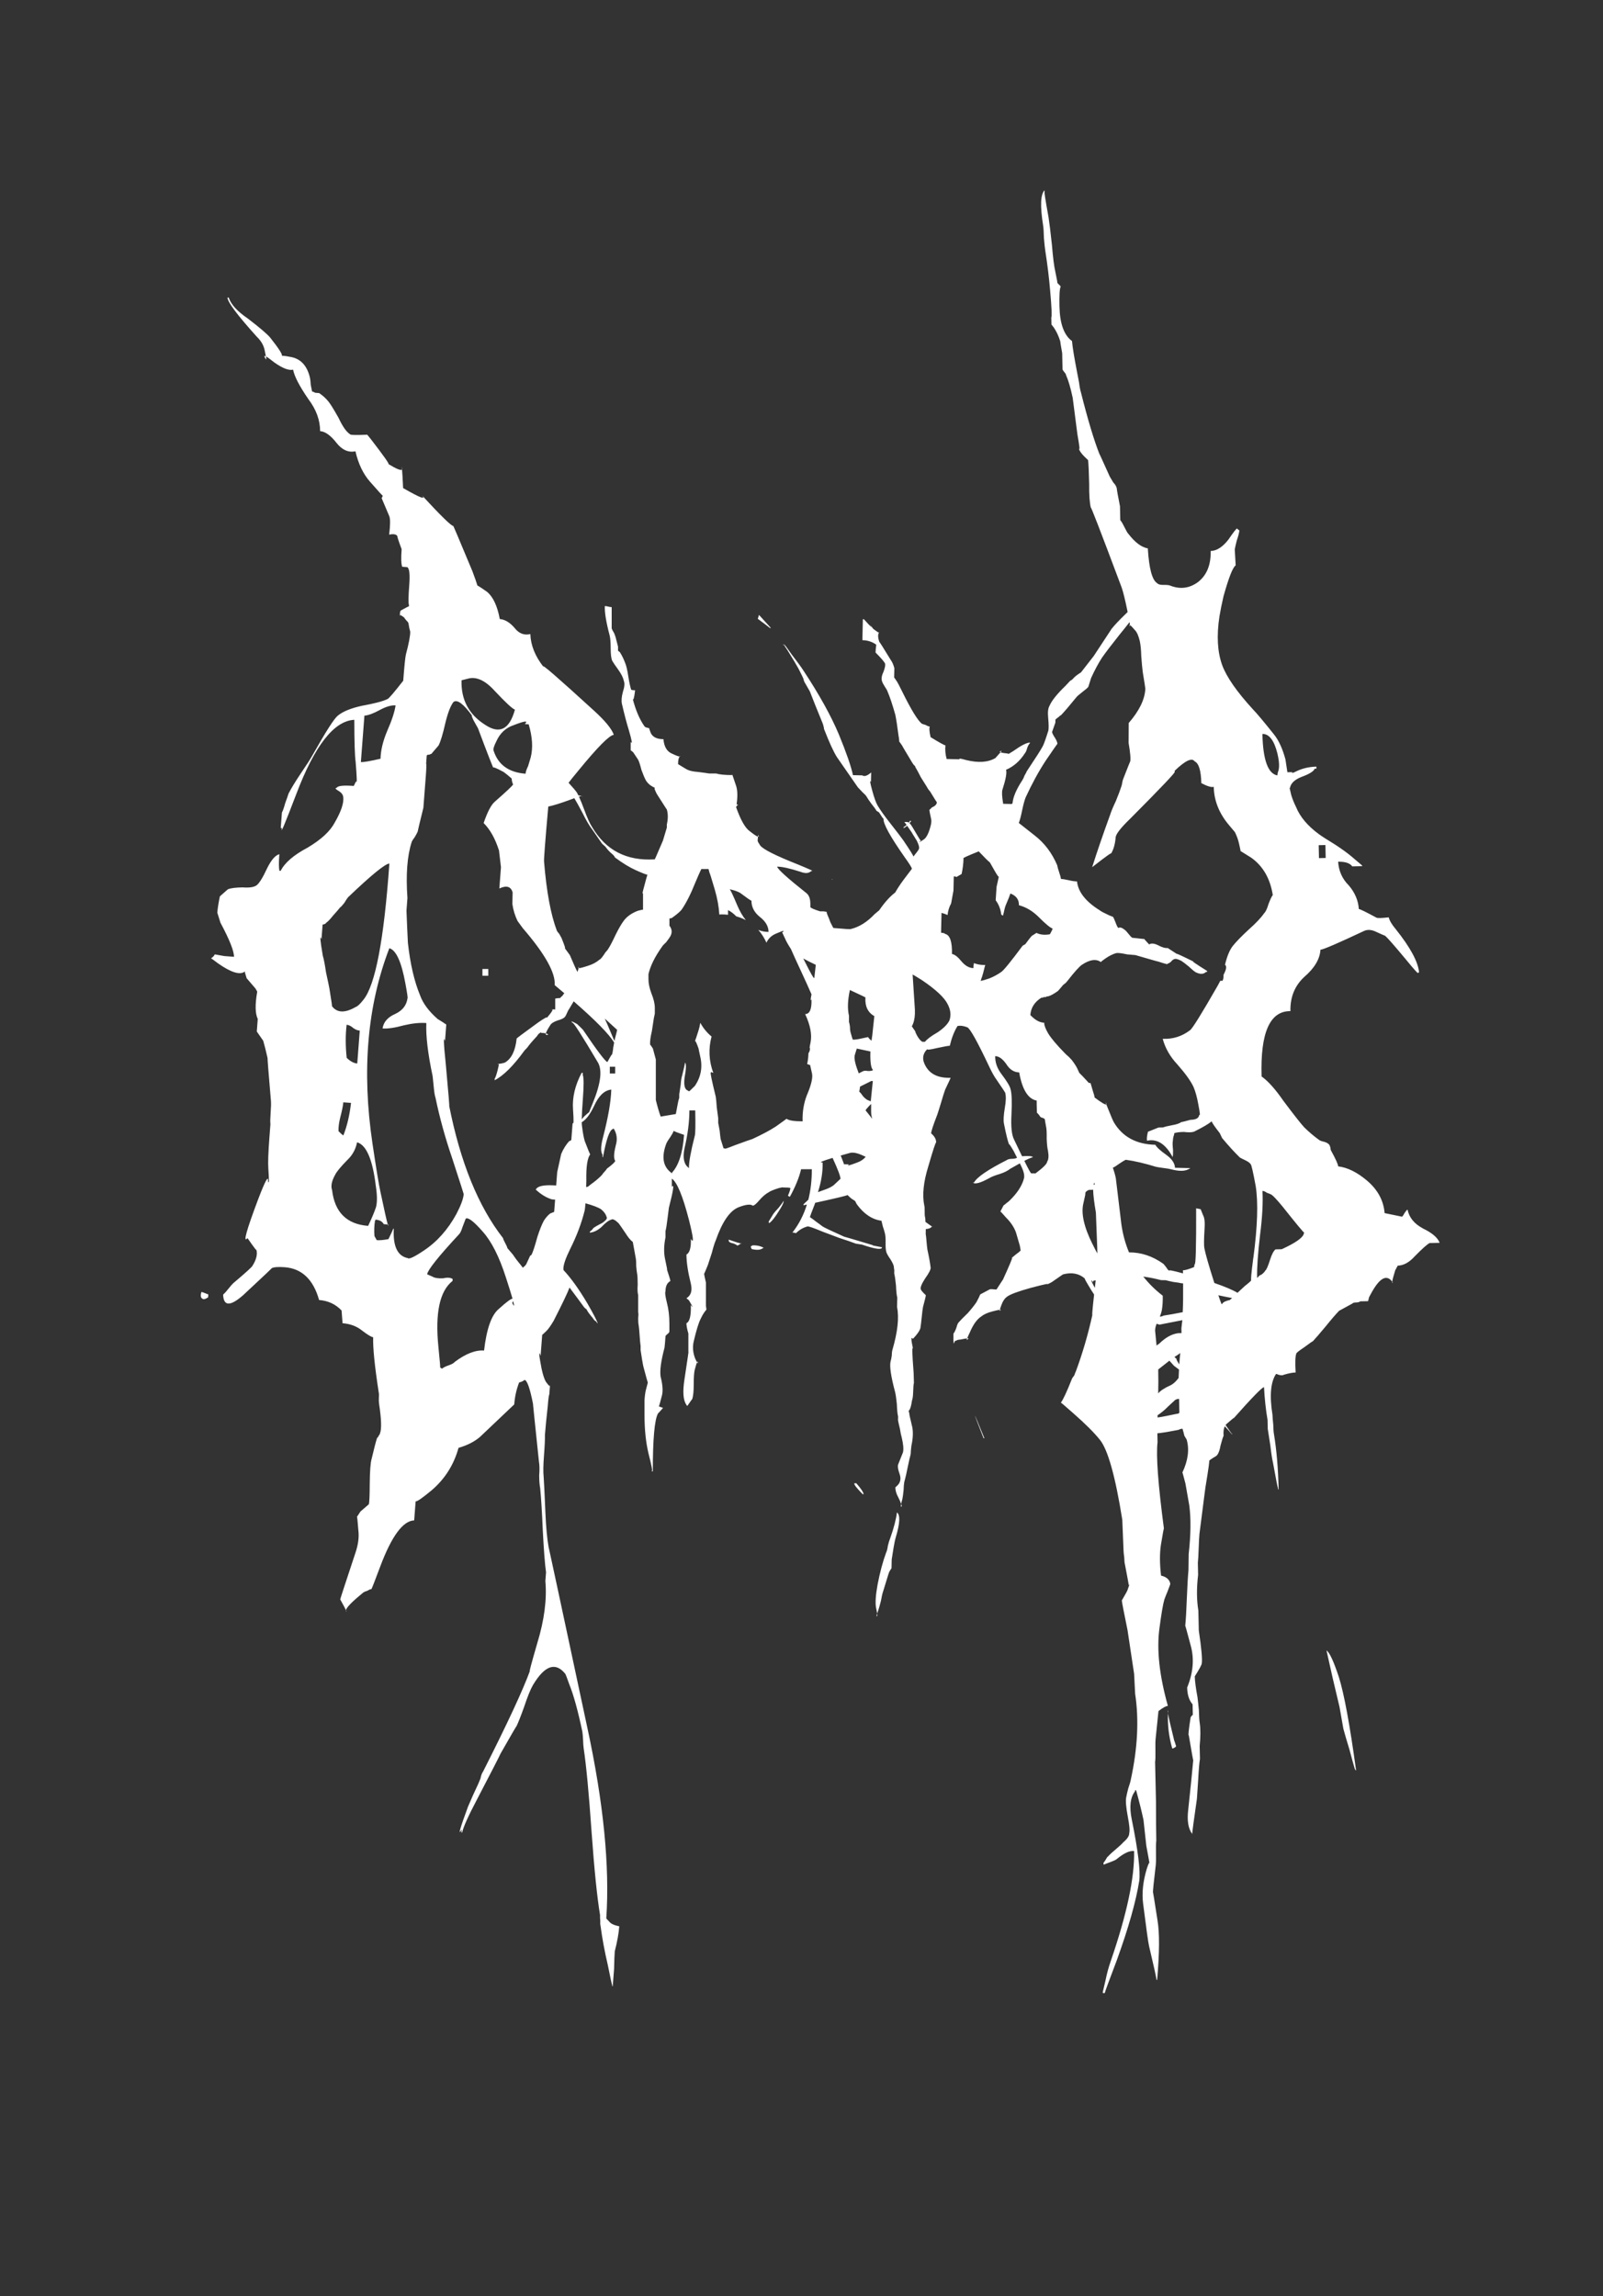 <?xml version="1.0" encoding="UTF-8"?>
<svg id="Layer_1" xmlns="http://www.w3.org/2000/svg" version="1.1" viewBox="0 0 792 1134.46">
  <rect x="0" y="0" width="792" height="1134.46" fill="#333333" stroke="none"/>
  <!-- Generator: Adobe Illustrator 29.3.1, SVG Export Plug-In . SVG Version: 2.1.0 Build 151)  -->
  <defs>
    <style>
      .st0 {
        fill: #fff;
      }
    </style>
  </defs>
  <path class="st0" d="M198.5,230.74c.05.23.1.61.15,1.18.14-.22.07-.63-.15-1.18Z"/>
  <path class="st0" d="M287.4,393.33c.08.03.14.07.21.11,0-.07-.06-.11-.21-.11Z"/>
  <path class="st0" d="M287.88,393.59c-.07-.06-.17-.11-.27-.16,0,.04,0,.08-.05.13l.32.02Z"/>
  <path class="st0" d="M131.22,177.27c.38.69.44.27.19-1.19-.94-.47-1.03-.1-.19,1.19Z"/>
  <path class="st0" d="M191.84,605.03l-.26-.02c.25.84.34.86.26.02Z"/>
  <path class="st0" d="M198.5,230.74c-.03-.16-.07-.26-.1-.26.05.1.06.17.1.26Z"/>
  <path class="st0" d="M176.33,749.54l.08-.12c-.04-.13-.06-.1-.08.12Z"/>
  <path class="st0" d="M171.16,796.27c.07,0-.01-.24-.22-.69-.05.3-.01.55.22.69Z"/>
  <path class="st0" d="M271.75,684.23l-.05.69c.15,0,.17-.22.05-.69Z"/>
  <path class="st0" d="M104.48,473.61s0-.01,0-.02c-.01,0,0,0,0,.02Z"/>
  <path class="st0" d="M104.73,473.84c-.16-.14-.23-.21-.24-.24.04.13.11.23.24.24Z"/>
  <path class="st0" d="M197.55,304.46l.04-.53c-.11.07-.16.21-.04.53Z"/>
  <path class="st0" d="M100.2,641.79c.4.35,1.27.1,2.62-.76l.11-1.43c-1.86-.78-3-1.19-3.42-1.22-.57,1.88-.34,3.02.7,3.42Z"/>
  <path class="st0" d="M216.67,368.36s-.02.05-.04.08c.12-.15.13-.18.04-.08Z"/>
  <path class="st0" d="M311.67,370.87v-.14s-.04.04,0,.14Z"/>
  <path class="st0" d="M320.96,359.93s.07.08.12.15c0-.05-.05-.1-.12-.15Z"/>
  <path class="st0" d="M304.23,314.92c.07.24.16.51.21.71-.34-1.26-.4-1.47-.21-.71Z"/>
  <path class="st0" d="M422.12,732.88c-.32.51,1.04,2.31,4.1,5.4h.48c-.16-1.03-1.37-2.83-3.62-5.4h-.96Z"/>
  <path class="st0" d="M432.17,451.62s.05-.05.07-.07c-.4.34-.42.36-.07.07Z"/>
  <path class="st0" d="M336.03,373.44c-.08.09-.15.22-.22.33.24,0,.32-.11.22-.33Z"/>
  <path class="st0" d="M349.03,647.14c0,.07,0,.12.02.19.05-.15.03-.2-.02-.19Z"/>
  <path class="st0" d="M320.82,359.85c.05.03.1.05.13.08-.07-.08-.11-.11-.13-.08Z"/>
  <path class="st0" d="M348.99,646.61l.06.45c-.14-1.45-.16-1.6-.06-.45Z"/>
  <path class="st0" d="M245.84,526.06c.14-.15.35-.25.58-.34-.05-.27-.24-.17-.58.34Z"/>
  <path class="st0" d="M344.71,672.76c-.06-.13-.17-.01-.32.34.42.78.53.68.32-.34Z"/>
  <path class="st0" d="M343.26,514.49c0,.09.04.03.12-.16-.05,0-.09.05-.12.16Z"/>
  <rect class="st0" x="238.36" y="478.78" width="2.89" height="3.34"/>
  <path class="st0" d="M285.91,478.4c.07-.22.13-.43.2-.65-.52.41-.57.62-.2.65Z"/>
  <path class="st0" d="M460.7,605.96h-.24s0,0,0,0c.4.25.48.25.24,0Z"/>
  <path class="st0" d="M374.61,412.49l-.08.9c.45.12.49-.16.08-.9Z"/>
  <path class="st0" d="M385.7,596.97c1.12-1.88,1.61-3.08,1.45-3.6-.48.86-1.29,1.97-2.41,3.34-1.29,1.37-2.17,2.4-2.65,3.08-2.25,3.6-2.98,4.88-2.17,3.85v.77c1.28-.68,3.21-3.17,5.79-7.45Z"/>
  <path class="st0" d="M338.44,524.77v.26s0,0,0,0c.03-.2.03-.3,0-.27Z"/>
  <path class="st0" d="M270.92,511.15c-.28-.23-.7-.4-1.2-.52-.17.78.23.95,1.2.52Z"/>
  <path class="st0" d="M411.02,434.59c.15-.01.32-.07.48-.1-.47-.11-.65-.09-.48.1Z"/>
  <path class="st0" d="M282.73,505.5h.24c-.08-.08-.13-.13-.2-.2-.03.03-.05.08-.04.2Z"/>
  <path class="st0" d="M388.6,552.78s.01,0,.02,0c.03-.03.03-.03-.02,0Z"/>
  <path class="st0" d="M445.54,744.22c-.05-.34-.15-.73-.29-1.16-.28,1.34-.19,1.74.29,1.16Z"/>
  <path class="st0" d="M494.14,647.48c.52-.33.46-.46-.19-.39-.18.64-.12.79.19.39Z"/>
  <path class="st0" d="M546.47,544.87c-.2-.21-.16.06.1.77.11-.12.09-.37-.1-.77Z"/>
  <path class="st0" d="M608.72,708.67c0-.35-.08-.52-.25-.52v.52s.25,0,.25,0Z"/>
  <path class="st0" d="M499.61,621.72c.12-.12.31-.29.54-.48,0-.19-.18-.03-.54.48Z"/>
  <path class="st0" d="M433,798.52c.01-.06.02-.1.04-.18-.01-.02-.02-.02-.04-.04v.22Z"/>
  <path class="st0" d="M432.99,798.82v-.3c-.05.22-.06.36,0,.3Z"/>
  <path class="st0" d="M439.79,760.14c-.36.85-.73,2.05-1.11,3.6-.21,1.55-.49,2.66-.85,3.35-1.64,4.45-3.04,9.68-4.21,15.7-.98,5.32-1.24,9.2-.78,11.63.27,1.22.45,2.16.54,2.85.12-.36.27-.78.44-1.27.36-1.03.83-2.66,1.4-4.89.39-2.24.77-3.87,1.14-4.89,2.22-7.37,3.23-10.54,3.04-9.51,0-.17.18-.51.54-1.02.17-.34.35-.6.53-.76l.1-4.4c.2-1.21.5-3.1.9-5.67.4-2.41.78-4.21,1.15-5.41,2.04-6.86,2.22-10.91.54-12.16-.42,3.44-1.55,7.73-3.37,12.87Z"/>
  <path class="st0" d="M477.93,661.86c.78-.47.74-.67-.07-.63-.34.88-.33,1.11.07.63Z"/>
  <path class="st0" d="M433.39,797.26c-.16.48-.27.82-.34,1.08.39.49.51.13.34-1.08Z"/>
  <path class="st0" d="M494.26,598.55s.03-.05.04-.07c-.11-.1-.13-.08-.04.07Z"/>
  <path class="st0" d="M376.81,616.78l.52-.25c-1.68-.9-3.55-1.29-5.61-1.17-.17.17-.43.34-.78.5,0,.35.15.78.48,1.31,2.55.58,4.34.45,5.39-.39Z"/>
  <path class="st0" d="M362.27,614.37c1.02.37,1.69.73,2.02,1.08.46-.14,1.09-.52,1.83-1.07-.72-.07-2.74-.69-6.11-1.88-.01.52.07.87.23,1.04.34.36,1.01.63,2.03.83Z"/>
  <path class="st0" d="M486.32,710.57c-2.97-7.37-4.52-11.07-4.65-11.07.13.43,1.59,4.2,4.32,11.2.11-.04.22-.09.33-.13Z"/>
  <path class="st0" d="M548.86,311.12c.1-.13.23-.28.33-.41.31-.49.2-.36-.33.41Z"/>
  <path class="st0" d="M366.37,614.2c-.09.07-.16.11-.25.17.29.03.39-.02.25-.17Z"/>
  <path class="st0" d="M387.09,318.99h.26c-.16-.34-.33-.6-.49-.78,0,.17.08.35.24.52v.26Z"/>
  <path class="st0" d="M494.33,371.69l.64-.72c-1.07.24-1.27.48-.64.72Z"/>
  <path class="st0" d="M434.37,312.33c-.04.06-.05.14-.09.2.1,0,.13-.07.09-.2Z"/>
  <path class="st0" d="M581.71,671.86c.15.15.3.29.45.46-.18-.19-.33-.34-.45-.46Z"/>
  <path class="st0" d="M549.65,452.77s.11.11.16.17c.02-.02-.04-.07-.16-.17Z"/>
  <path class="st0" d="M374.99,303.81c-.16.65-.35,1.3-.6,1.93,3.85,2.88,5.87,4.41,5.99,4.55h.51c.16.18-1.83-2-5.91-6.48Z"/>
  <path class="st0" d="M518.2,492.19l-.18.06c.32-.07.38-.09.18-.06Z"/>
  <path class="st0" d="M544,475.42s-.08-.04-.11-.07c-.06.08-.04.12.11.07Z"/>
  <path class="st0" d="M444.37,366.68c0-.11-.02-.2-.03-.3-.29-.37-.28-.28.03.3Z"/>
  <path class="st0" d="M517.48,492.41l.54-.17c-.18.04-.44.09-.79.16h.26Z"/>
  <path class="st0" d="M387.6,319.26h.14c-.11-.11-.17-.14-.14,0Z"/>
  <path class="st0" d="M557.98,309.01c.25.56.34.48.29-.16-.19-.09-.3-.05-.29.16Z"/>
  <path class="st0" d="M655.39,815.5c.81,3.59,1.84,8.16,3.07,13.71,1.84,7.83,2.95,12.55,3.36,14.19l1.9,10.78c.61,2.28,1.6,5.7,3,10.26,1.21,4.56,2.11,7.83,2.71,9.78.18,0,.28.16.29.49h.28c-3.09-22.57-5.93-37.91-8.5-46.06-2.58-7.82-4.61-12.2-6.11-13.15Z"/>
  <path class="st0" d="M589,907v-.49c-.03.32-.03.49,0,.49Z"/>
  <path class="st0" d="M688.19,633.74c-.11-.17-.22-.31-.33-.46-.06.56.05.72.33.46Z"/>
  <path class="st0" d="M612.86,420.48l-.06-.03s.05.05.06.03Z"/>
  <path class="st0" d="M702.83,606.85c-4.11-2.2-6.58-5.26-7.41-9.18-.19,0-.64.51-1.35,1.51-.53,1-.98,1.67-1.34,2l-8.63-1.78c-.51-6.21-3.4-11.56-8.67-16.04-4.9-4.15-9.66-6.5-14.29-7.06-.02-.98-1.19-3.58-3.5-7.79-.19-.32-.29-.81-.31-1.47-.2-.65-.4-1.14-.59-1.46-.57-.64-1.41-1.11-2.52-1.42-1.3-.29-2.14-.6-2.51-.93-2.63-1.91-5.07-3.98-7.34-6.23-1.51-1.6-4.94-5.96-10.26-13.05-4.01-5.81-7.61-9.83-10.79-12.06-.67-21.63,4.08-32.39,14.24-32.29-.15-6.88,2.12-12.51,6.83-16.88,5.07-4.37,7.74-8.86,8.01-13.46,1.29-.03,8.52-3.14,21.68-9.34,1.65-.69,3.49-.57,5.55.37,2.81,1.29,4.37,1.97,4.73,2.08,1.18,1,4.49,4.77,9.98,11.37,4.74,5.8,6.83,8.05,6.25,6.75h.55c-.49-5.24-4.34-12.38-11.55-21.4-1.9-2.25-3.05-4.19-3.46-5.83-3.5.41-5.53.45-6.09.14-5.24-2.83-8.13-4.25-8.68-4.24-.28-4.25-1.94-8.15-4.97-11.69-3.21-3.2-4.96-7.1-5.25-11.69,3.5-.08,5.83.69,6.98,2.3l4.98-.11-.29-.49-5.08-4.31c-1.88-1.59-4.51-3.5-7.88-5.73-4.12-2.53-6.84-4.27-8.15-5.23-5.63-4.13-9.43-8.65-11.38-13.52-.97-1.94-1.75-3.9-2.35-5.85-.81-3.26-1.02-4.4-.63-3.43.32-2.3,2.22-4.15,5.69-5.54,3.85-1.39,6.03-2.76,6.56-4.08l.83-.02-.02-.98c-3.51.08-6.72.81-9.64,2.18-2.01,1.03-2.74,1.21-2.2.54l-2.49.06-.97-6.37c-1.41-5.21-3.25-9.27-5.54-12.17-5.13-6.44-8.64-10.63-10.53-12.56-7.95-8.68-13.01-15.95-15.17-21.8-2.36-6.5-2.82-14.53-1.37-24.07.49-2.96,1.15-6.25,1.99-9.88,2.57-9.23,4.57-14.37,6.03-15.38l-.45-7.86c.16-.99.5-2.47,1.01-4.45.69-1.98,1.12-3.63,1.28-4.95-.56-.31-.94-.63-1.13-.96-.37,0-1.81,1.85-4.31,5.51-2.87,3.68-5.79,5.54-8.74,5.61.15,6.88-1.95,12.02-6.31,15.39-4.18,3.04-8.69,3.64-13.53,1.78-.56-.31-1.77-.45-3.61-.41-1.48.03-2.5-.27-3.07-.91-2.44-1.58-3.95-7.29-4.54-17.12-3.16-.58-6.35-2.97-9.58-7.17-.38-.32-1.05-1.45-2.01-3.4-.78-1.62-1.45-2.75-2.02-3.4l-.15-6.88c-1.04-5.22-1.56-8.16-1.58-8.82-.21-.98-.78-1.95-1.73-2.91-.96-1.61-1.54-2.59-1.73-2.91-3.67-8.17-5.37-11.87-5.1-11.12-2.7-6.82-5.74-16.94-9.12-30.38-.4-1.3-.71-2.94-.94-4.9-.42-2.28-.74-3.92-.94-4.9-1.46-7.51-2.32-12.74-2.56-15.68-3.94-2.86-6.01-8.55-6.2-17.08-.12-5.57.08-8.86.61-9.85-.19-.32-.48-.64-.85-.96-.38-.32-.66-.64-.85-.97.19.33-.13-1.47-.95-5.39-.61-2.61-1.17-7.02-1.68-13.25-.7-6.54-1.27-11.12-1.69-13.74-1.48-8.16-2.12-12.25-1.93-12.26l-.02-.98c-1.99,2.01-2.23,7.76-.73,17.23.21,1.31.36,3.44.42,6.39.25,2.95.48,5.08.69,6.38,1.07,6.86,1.87,13.41,2.38,19.62.74,8.18.92,12.61.57,13.27l.08,3.44,1.14,1.45c1.33,1.94,2.4,4.21,3.2,6.82,0,.33.33,2.29.96,5.88l.17,7.87c0,.33.3.81.86,1.46.57.65.86,1.13.86,1.46,1.17,2.6,2.26,6.35,3.3,11.24l2.34,18.15c1.05,5.88,1.29,8.17.71,6.87.21,1.31,1.73,3.24,4.56,5.8.22,1.96.41,5.89.54,11.79-.07,5.25.2,9.18.82,11.79-.42-1.96,4.68,11.21,15.28,39.51.75,2.18,1.72,6.18,2.9,11.95-.47.46-.93.91-1.44,1.41-2.93,2.83-5.07,5.13-6.5,6.94-.71,1.13-3.65,5.59-8.83,13.42-.34.43-2.43,3.12-6.34,8.14.17-.17-.35.17-1.56,1-.52.34-1.13.84-1.83,1.51-.7.85-1.31,1.35-1.83,1.51l-2.37,2.53c-4.19,4.05-6.83,7.35-7.91,9.91-.71,1.19-.93,3.17-.65,5.94.27,2.94.31,5.02.11,6.22-1.29,4.11-2.21,6.68-2.74,7.7-.89,1.71-3.55,5.87-7.97,12.5-.18.51-.54,1.2-1.07,2.05-.37,1.03-.73,1.8-1.08,2.3-3.01,4.59-4.64,8.44-4.88,11.54h-.26s0,.25,0,.25l-4.35-.1c-.6-3.64-.72-5.97-.35-7,1.66-5.14,2.24-8.4,1.77-9.8,3.79-1.63,6.93-4.41,9.41-8.32.35-.34.71-1.19,1.08-2.56.36-1.03.81-1.79,1.33-2.3v-.26c-1.53-.04-4.3,1.37-8.29,4.21-2.08,1.34-2.86,1.75-2.33,1.24-2.05-.21-3.35-.43-3.94-.65l-2.52,2.83c-3.63,2.16-8.51,2.48-14.62.95-2.54-.75-3.57-.86-3.06-.33l-6.4-.15c-.63-2.26-.83-4.51-.61-6.75-.51-.01-2.96-1.36-7.33-4.05-.62-2.77-.75-4.5-.39-5.19l-1.02-.28-1.01-.54-1.78-.56c-2.02-1.43-5.31-6.77-9.87-16.03-1.47-2.97-2.29-4.54-2.45-4.72-.74-1.14-1.24-1.86-1.49-2.17l.11-4.59c-.47-1.73-1.04-3.04-1.7-3.92-3.95-6.48-5.84-9.46-5.68-8.94-.76-2.13-.82-3.69-.23-4.72-.27.01-1.08-.5-2.44-1.56-.17,0-.84-.8-1.99-2.38,1.49,2.11.48,1.22-3.01-2.66h-.51s-.24,10.34-.24,10.34c2.56.06,4.85.8,6.86,2.23-.21,1.55-.32,2.84-.35,3.88,2.83,2.83,4.41,4.68,4.73,5.55.15.87-.14,2.24-.86,4.12-.9,1.88-1.1,3.43-.62,4.65.15.52.56,1.31,1.22,2.36.82,1.23,1.32,2.1,1.47,2.62,1.13,2.62,2.41,6.45,3.83,11.48.46,2.26.98,5.63,1.56,10.13.14.65.28,1.68.41,3.08.27.35.8,1.12,1.59,2.29-.59-.84,1.03,1.9,4.86,8.26.16.18.41.53.74,1.05.5.36.75.71.74,1.05.65,1.05,1.56,2.71,2.7,4.98,1.31,2.1,2.3,3.68,2.96,4.73.16.35.49.88.99,1.58.5.53.83.97.99,1.32,1.81,2.98,2.8,4.56,2.96,4.73-.02,1.03-.81,1.88-2.37,2.53-.17.17-.35.34-.52.51-.35.34-.62.59-.79.76,0,.35.3,1.91.91,4.68.15.87.04,1.99-.33,3.36-.94,3.6-2.1,5.82-3.49,6.65-2.26,1.5-2.69,1.66-1.29.49-.17,0-.91-1.14-2.22-3.42-1.64-2.8-2.55-4.29-2.71-4.46-.15-.16-.38-.4-.67-.71.16-.22.32-.45.45-.68h.24v-.51h-.48c-.17.32-.38.62-.6.92-.18-.12-.33-.23-.44-.34l-1.79-.04c0-.09.4.42,1.16,1.49-.43.38-.91.73-1.46,1.06v.51c.67-.36,1.24-.75,1.74-1.17.63.9,1.47,2.1,2.52,3.64-.5-.7.24.52,2.22,3.68,1.14,2.27,1.45,3.75.92,4.42,0,.17-.87,1.34-2.56,3.46-.07-.53-1.74-3.2-5.01-8.04-.99-1.4-3.15-4.22-6.46-8.44-2.65-3.34-4.72-6.24-6.2-8.69-.82-1.4-1.7-3.83-2.65-7.31-1.1-3.99-1.32-5.47-.66-4.42l.11-4.66c-1.92,1.68-3.38,2.17-4.39,1.45l-4.61-.11c-.92-4.33-3.24-11.04-6.96-20.1-3.88-9.24-9.7-19.73-17.45-31.48-.66-1.05-1.65-2.45-2.97-4.21-1.49-1.93-2.49-3.25-2.98-3.95-3.31-4.74-4.39-6.06-3.24-3.96h-.12c.44.46,2.03,2.98,4.81,7.62.49.88,1.15,2.01,1.97,3.41.82,1.57,1.39,2.71,1.71,3.41.16.35.4.87.73,1.57.15.69.31,1.22.47,1.56,1.47,2.62,2.38,4.2,2.71,4.72,1.61,4.18,3.71,9.41,6.29,15.68.16.35.32.87.48,1.56.15.52.23.96.23,1.3,2.57,6.62,4.69,11.24,6.33,13.87l10.4,15c.5.53,1.25,1.32,2.25,2.38,1,.89,1.67,1.59,2,2.12.49.88,1.32,2.1,2.48,3.68,1.16,1.41,1.99,2.55,2.48,3.42l1.26.81c1.31,2.1,2.06,3.15,2.23,3.16-.23,2.41,3.29,8.79,10.56,19.15,2.15,2.99,3.3,4.83,3.46,5.52l-4.23,5.6c-1.63,2.21-2.97,4.26-4.05,6.16-2.53,1.89-5.16,4.79-7.89,8.77-1.14.95-1.88,1.57-2.24,1.87-3.68,3.9-7.59,6.36-11.75,7.38-.16.17-3.06,0-8.68-.51-.32-.68-.81-1.63-1.45-2.83-.48-1.37-.89-2.4-1.21-3.08-.64-1.54-.81-2.22-.48-2.05l-1.69-.26h-1.69c-2.73-.85-4.34-1.54-4.82-2.05v-1.54c0-2.57-.64-4.37-1.93-5.4-9.49-7.53-14.31-11.9-14.47-13.1,2.41,0,6.27.86,11.58,2.57,2.25.86,3.94.77,5.06-.26.16,0,.32-.08.48-.26,1.28.35-.96-.68-6.75-3.08-11.26-4.45-17.52-7.62-18.81-9.51-.81-1.2-1.21-1.97-1.21-2.31l.16-1.93c-.59-.16-1.92-1.04-4.02-2.7-2.25-1.54-4.5-5.48-6.75-11.82.02-.11.03-.2.04-.31.16-.2.32-.4.45-.62h.26s.01-.51.01-.51h-.51s-.04.04-.05.06c.56-3.79.52-6.87-.2-9.16-1.77-5.31-2.41-7.11-1.93-5.4-3.54,0-6.19-.26-7.96-.77h-3.38c-.96-.17-2.82-.43-5.55-.77-2.25-.17-3.94-.51-5.06-1.03-.16,0-1.77-.94-4.82-2.83,0-1.79.26-3.03.75-3.78-.49,0-1.69-.44-3.64-1.36-2.57-1.03-4.02-3.43-4.34-7.2-3.22,0-5.31-1.03-6.27-3.08-.56-1.43-.8-2.18-.74-2.28-.2-.09-.51-.19-.95-.29-.81-.17-1.29-.43-1.45-.77-2.41-3.42-4.34-7.96-5.79-13.62.32,1.2.72-.17,1.21-4.11-.81,0-1.45-.08-1.93-.26-.48-1.37-.96-3.6-1.45-6.68-.48-3.25-1.05-5.56-1.69-6.94-.64-1.71-1.45-3.34-2.41-4.88-.32-.34-.65-.6-.96-.77v-2.05c-.61-2.36-1-3.87-1.18-4.56-.18-.59-.41-1.27-.75-2.12-.64-1.03-1.05-1.8-1.21-2.31v-10.53c-.48,0-1.05-.08-1.69-.26-.64-.17-1.21-.26-1.69-.26-.16,3.08.64,7.96,2.41,14.65.32,1.37.48,3.51.48,6.42,0,2.74.24,4.71.72,5.91.48.86,1.53,2.4,3.14,4.63,1.45,2.05,2.33,3.85,2.65,5.4.48,1.2.32,3-.48,5.4-.65,2.4-.81,4.37-.48,5.91,1.28,5.48,2.41,9.76,3.38,12.85,1.6,5.48,1.93,7.45.96,5.91v4.23c.1-.01.5.28,1.21.91l2.41,3.6c.48.86,1.04,2.57,1.69,5.14.8,2.23,1.53,3.94,2.17,5.14.64,1.03,1.45,1.89,2.41,2.57,1.12.72,1.75,1.04,1.93,1v.8c.48,1.2.88,2.06,1.21,2.57,3.38,5.31,4.98,7.8,4.82,7.45.64,2.23.64,4.71,0,7.45v1.54l-1.93,6.42c-3.06,7.19-4.42,10.28-4.1,9.25-13.83.86-24.11-4.45-30.87-15.93-1.13-1.71-2.41-4.54-3.86-8.48-1-2.73-1.88-4.89-2.65-6.55.62-.19,1.06-.28,1.29-.29-.38-.15-.91-.27-1.59-.35-.23-.47-.46-.92-.66-1.29-.55-.88-1.98-2.56-4.18-4.95.96-1.27,2.64-3.35,5.05-6.26,9.39-11.46,15.16-17.27,17.31-17.43-1.05-2.97-4.27-6.89-9.64-11.8-18.14-16.58-26.49-23.82-25.07-21.73-4.16-5.27-6.35-10.7-6.54-16.26-3.04.73-5.63-.27-7.76-3-2.35-2.74-4.79-4.21-7.33-4.41-1.21-6.5-3.31-10.99-6.32-13.47-2.31-1.64-3.87-2.66-4.75-3.12-.36-1.28-1.17-3.61-2.46-7.05-6.48-15.56-9.64-23.01-9.47-22.36-1.06-.08-6.21-5.12-15.46-15.13,2.16,2.41-.95,1.21-9.31-3.6-.2-4.5-.38-7.56-.54-9.2-.43.7-2.68-.19-6.71-2.65.6.06-2.34-4.08-8.79-12.45-1.36-1.7-1.95-2.39-1.76-2.06-5.35.24-8.11.18-8.3-.15-1.83-1.1-3.76-3.81-5.77-8.13-2.63-4.69-4.43-7.55-5.42-8.59-1.17-1.37-2.57-2.6-4.19-3.69-.43-.03-1.06-.08-1.91-.15-.61-.36-1.13-.57-1.55-.6-.17-.65-.4-1.79-.7-3.42-.09-1.61-.22-2.73-.38-3.39-1.44-6.2-4.8-9.66-10.07-10.39-1.98-.4-3.23-.54-3.8-.44.41-.62-1.49-3.6-5.71-8.94-1.36-1.7-5.06-4.87-11.1-9.5-5.27-3.6-8.41-7.05-9.44-10.34l-.63-.05c.04,2.25,4.87,8.71,14.5,19.38,2.18,2.09,3.5,4.44,3.94,7.03.25,1.13.42,2.01.54,2.69.78.39,2.14,1.36,4.14,2.96,4.04,2.88,7.14,4.08,9.31,3.6.6,3.25,3.11,8.1,7.52,14.52,3.87,5.1,5.81,10.38,5.82,15.83,2.54.19,5.27,2.17,8.18,5.91,2.72,3.42,5.81,4.77,9.27,4.07,1.44,6.2,3.83,11.19,7.16,14.97,4.5,5.15,6.57,7.4,6.2,6.72.18.34.04.81-.43,1.41l3.79,8.94c.54,1.33.52,4.37-.06,9.13,2.16-.47,3.53-.21,4.09.79-.21-.02.48,2.12,2.07,6.41-.34,4.47-.24,7.36.3,8.68l2.54.19c1.01.72,1.32,3.63.93,8.73-.44,5.74-.49,9.1-.13,10.09-.02.23-.05.4-.09.55-.35.09-1.65.76-3.94,2.03-.24.3-.37.62-.39.93l-.11,1.38c.24-.14.92.23,2.15,1.18.18.34.57.85,1.16,1.53.4.35.69.7.88,1.03.16.66.31,1.47.45,2.44.16.66.33,1.31.49,1.96.06,1.93-.65,5.72-2.15,11.38-.34,1.58-.77,5.88-1.3,12.88-4.49,5.75-7.06,8.76-7.72,9.03-2.22,1.11-6.46,2.23-12.72,3.36-5.42,1.19-9.38,2.81-11.88,4.86-1.82,1.47-5.93,7.89-12.33,19.25-1,1.85-3.05,5.05-6.17,9.63-2.65,3.97-4.6,7.18-5.85,9.65-.29.94-.83,2.51-1.63,4.68-.6,2.2-1.14,3.76-1.64,4.68l-.58,7.65.63.05c-.9,3.46,1.44-2.13,7.03-16.77,9.07-23.99,18.64-36.24,28.69-36.76.01,10.9.24,17.81.65,20.73.66,8.07.74,11.28.22,9.63l-1.14,2.32c-4.87-.37-7.66-.11-8.37.8l-.67.43c.18.34.89.87,2.11,1.6,1.01.72,1.58,1.56,1.72,2.54.42,2.92-.97,7.14-4.16,12.66-2.25,4.32-6.72,8.46-13.41,12.44-6.88,3.64-11.33,7.47-13.34,11.48l-.63-.05c-.31-1.62-.31-4.35-.01-8.18-1.96.5-3.94,2.75-5.95,6.76-2.3,4.96-4.12,7.86-5.46,8.72-1.34.86-3.6,1.17-6.78.92-3.42.06-5.78.36-7.1.9.23-.3-1.13.87-4.1,3.53-.67,3.16-1.09,5.85-1.26,8.08l1.54,4.93c4.47,8.36,6.71,13.98,6.7,16.86-1.06-.08-2.65-.2-4.76-.36l-4.73-.84c-.5.92-1.08,1.53-1.73,1.79,0,.11.02.18.04.25.12.04,1.2.83,3.28,2.4,6.51,4.57,10.92,5.89,13.26,4.03,0,.39.28,1.48.88,3.3l4.4,5.14.28.5c.18.34.37.67.56,1-1.12,6.33-1.04,10.82.25,13.48l-.47,6.22,3.17,4.57c.65,2.23,1.37,5.08,2.14,8.53-.06.34.5,7.37,1.67,21.1.11,1.29.06,3.37-.16,6.24-.19,2.55-.22,4.31-.08,5.28l-.51,6.69c-.56,7.33-.74,12.44-.53,15.35.41,5.8.36,7.89-.16,6.24.24-3.18-1.37-.26-4.82,8.77-5.88,15.58-7.65,22.02-5.31,19.31,3.26,4.74,4.71,6.61,4.36,5.62.67,2.3.04,4.98-1.89,8.03-.26.63-3.35,3.43-9.27,8.43-.68.6-1.62,1.64-2.8,3.15-.95,1.21-1.76,2.11-2.44,2.7.2,5.79,3.49,5.88,9.88.28,9.86-9.18,14.57-13.63,14.12-13.35,1.1-.55,3.25-.71,6.43-.47,8.47.65,14.13,6.05,16.98,16.2,4.45.34,8.15,2.06,11.11,5.18l.48,6.29c3.81.29,7.02,1.5,9.63,3.62,2.82,2.14,4.65,3.24,5.5,3.31-.18,5.12.73,14.16,2.72,27.13.16.66.19,1.62.1,2.89-.07.96-.04,1.92.1,2.89,1.13,7.47,1.3,12.28.49,14.46-.02.32-.27.78-.74,1.39-.26.63-.5.92-.71.91-.55,1.57-1.45,5.02-2.71,10.37-.57,1.88-.89,6.02-.95,12.43-.02,5.77-.17,9.13-.45,10.07l-4.1,3.53-1.73,2.62c.12.42.34,2.72.68,6.91.39,3.24-.1,6.89-1.47,10.95-4.98,15.01-7.48,22.67-7.51,22.99,1.49,2.67,2.43,4.42,2.84,5.31.22-1.33,3.06-4.23,8.61-8.77.45-.28,1.11-.56,1.98-.81.89-.57,1.55-.84,1.98-.81.23-.3,1.69-4.03,4.37-11.21,5.62-14.96,11.2-22.54,16.76-22.76l.72-9.39c.69.15,3.25-1.61,7.76-5.35,6.6-5.58,11.08-12.61,13.43-21.09,4.36-1.26,7.9-3.08,10.64-5.44l16.88-16.02c.29-3.83,1.1-7.45,2.43-10.87,1.08-.23,1.97-.65,2.65-1.24,1.27.1,2.67,4.05,4.21,11.86-.14-.97.83,8.56,2.93,28.59.3,1.63.34,3.87.12,6.74.01,2.57.17,4.66.48,6.29.48,4.85.91,11.78,1.29,20.78.52,9.98,1.05,16.91,1.61,20.8l-.33,4.3c.8,9.04-.51,19.19-3.93,30.47-3.19,10.98-4.38,15.53-3.6,13.67-3.51,9.67-11.28,26.38-23.32,50.15-.48.6-.88,1.69-1.21,3.28-.52,1.24-.91,2.17-1.17,2.8-1.78,3.71-3.44,7.43-5.01,11.16-4.03,10.91-5.06,14.68-3.1,11.3l-.11,1.43.32.02c.64-2.84,3.08-8.26,7.31-16.27,7.24-13.87,11.11-21.43,11.64-22.67,5.73-10.06,8.32-14.51,7.82-13.38.96-2.01,2.24-5.25,3.86-9.77,1.66-5,3.1-8.58,4.33-10.73,5.86-9.81,11.22-11.64,16.08-5.5.18.33.81,1.98,1.86,4.95,2.15,5.3,4.32,13.15,6.51,23.58.14.97.25,2.26.34,3.87.06,1.93.17,3.38.31,4.35,1.27,8.43,2.57,22.15,3.89,41.17,1.34,18.69,2.74,32.43,4.2,41.2-.05.63-.02,1.6.1,2.89-.07.95-.03,1.75.14,2.41.81,6.15,2.01,12.66,3.62,19.51,1.23,6.18,1.94,9.44,2.13,9.78l-.04.48.32.02c.15-1.91.37-4.78.66-8.6.08-3.84.19-6.72.34-8.63,1.21-4.71,1.95-8.83,2.22-12.33-2.52-.51-4.17-1.28-4.94-2.3l-1.48-1.56c1.76-25.83-1.37-57.33-9.4-94.48-12.86-60.28-19.23-89.94-19.09-88.97-.75-4.22-1.27-9.87-1.58-16.95-.38-9-.67-14.96-.87-17.86-.26-2.26-.2-5.78.17-10.56.37-4.78.51-8.14.45-10.06.27-3.51.74-8.28,1.41-14.32.27-3.5.52-5.4.76-5.71l.31-4.09c-.26,0-.95-.76-2.06-2.29-.75-1.33-1.44-3.48-2.07-6.41-1.37-7.15-1.53-9.25-.48-6.29l.79-10.38c.23-.16.88-.76,2.06-1.9.92-.89,2.11-2.56,3.58-5.02,4.38-8.58,6.99-14.06,7.86-16.47,3.16,4.21,5.54,7.43,7.13,9.63.16.17.32.35.48.51.32.35.56.51.72.51.32.69.8,1.46,1.45,2.31.8,1.03,1.36,1.72,1.69,2.06.16.35.48.77.96,1.28.64.35,1.04.77,1.21,1.29h.24c-.32-1.2-2.01-4.45-5.06-9.76-4.18-7.05-8.1-12.51-11.78-16.44-.02-.17-.07-.36-.07-.52-.07-1.93,1.04-5.21,3.31-9.84,3.26-6.48,5.67-12.87,7.22-19.16.14-.72.26-1.89.37-3.49,3.59.98,6.18,1.96,7.71,2.94,1.45,1.2,2.33,2.4,2.65,3.6.48.69.16,1.46-.96,2.31-.48.51-1.29,1.03-2.41,1.54-1.29.69-2.17,1.2-2.65,1.54-.32.17-.64.51-.96,1.03-.48.51-.89.86-1.21,1.03v.51c1.93-.17,3.86-1.11,5.79-2.83,1.93-2.06,3.53-3.25,4.82-3.6.64-.51,1.85.09,3.62,1.8.64.86,1.77,2.48,3.38,4.88,1.28,2.06,2.49,3.51,3.62,4.37l1.45,7.97c.16.86.24,2.23.24,4.11.16,1.72.32,3,.48,3.85.16,1.03.24,2.74.24,5.14-.16,2.4-.08,4.11.24,5.14v8.48c.16.51.16,1.54,0,3.08,0,1.54.08,2.66.24,3.34.16,1.03.32,2.74.48,5.14.16,2.4.32,4.11.48,5.14v2.06c.16.86.4,2.4.72,4.62.32,2.06.64,3.6.96,4.62,1.06,4,1.68,6.25,1.88,6.78-.11.34-.42,1.5-.91,3.5-.16.51-.32,1.37-.48,2.57-.16,1.37-.24,2.31-.24,2.83v7.19c0,7.02.64,13.27,1.93,18.76,1.61,6.34,2.17,9.16,1.69,8.48v.51h.48c0-15.92.85-25.43,2.54-28.56.14-.09.97-1.01,2.52-2.78l-2.07-.73c.21-.43.73-2.32,1.59-5.69.48-2.23.24-5.23-.72-8.99-.48-2.91.16-7.71,1.93-14.39.16-1.37.32-3.25.48-5.65.16-.34.48-.68.96-1.03.64-.51.96-.94.96-1.28v-3.85c0-3.77-.4-7.2-1.21-10.28-.81-3.25-1.05-5.14-.72-5.65,0-2.57.8-4.28,2.41-5.14,0-.48-.58-2.42-1.71-5.77.33.85.01-.89-.94-5.27-.64-3.08-.56-6.59.24-10.53v-3.08c.32-1.2.64-3.17.96-5.91.32-2.57.56-4.45.72-5.65,2.25-8.73,2.73-12.16,1.45-10.28v-4.11c2.57,1.71,5.38,8.48,8.44,20.3,2.25,8.91,2.57,12.08.96,9.51.16,4.28-.57,6.85-2.17,7.71,0,3.77.72,8.57,2.17,14.39.8,3.43.08,5.83-2.17,7.19.16.17.48.43.96.77.32.35.56.69.72,1.03,1.61,2.74,1.77,3.26.48,1.54.16,5.31-.57,8.31-2.17,8.99,0,1.2.32,2.92.96,5.14v9.25c.32-1.71-.32,2.74-1.93,13.36-.96,6.17-.64,10.36.96,12.59.16.34.32.51.48.51,1.77-2.57,2.57-3.68,2.41-3.34.48-1.54.72-3.94.72-7.2,0-3.43.16-5.83.48-7.19.5-1.92.88-3.18,1.13-3.77-.22-.4-.51-1.01-.89-1.88-1.13-2.91-1.37-5.74-.72-8.48,1.28-5.48,2.41-9.16,3.38-11.05.64-1.37,1.21-2.39,1.69-3.08.69-.97,1.07-1.45,1.19-1.47-.02-.2-.03-.37-.04-.53l-.18-1.34v-1.29c-.16-1.37-.16-1.45,0-.26v-10.02c-.49-2.07-.79-3.5-.91-4.3.34-.69.95-2.15,1.87-4.43.48-1.37,1.12-3.34,1.93-5.91.8-3.08,1.45-5.14,1.93-6.17,3.21-9.25,6.99-14.73,11.33-16.44,3.53-1.37,5.87-1.63,6.99-.77.64,0,1.69-.86,3.14-2.57,1.61-1.88,3.21-3.25,4.82-4.11.64-.51,2.33-1.2,5.06-2.06,1.61-.34,2.17-.43,1.69-.26,2.09,0,3.38.09,3.86.26,0,.69-.4,1.97-1.21,3.85l.96.51c2.73-4.97,4.58-9.51,5.55-13.62h5.31c0,5.45-.58,10.47-1.74,15.07-.67.64-1.43,1.36-2.36,2.22v.52c.56-.12,1.1-.24,1.65-.36-1.59,5.19-3.97,9.78-7.13,13.8.6.06,1.19.17,1.77.33,1.56-1.59,3.43-2.7,5.63-3.31.48-.17,2.97.69,7.48,2.57,1.77.69,4.5,1.72,8.2,3.08,3.7,1.2,6.43,2.14,8.2,2.83l3.14.51c5.47,1.89,8.68,2.48,9.65,1.8,0-.17.08-.34.24-.51-3.86-.68-5.39-1.03-4.58-1.03-9.65-2.91-14.31-4.28-13.99-4.11-6.11-2.74-9.73-4.45-10.85-5.14-.64-.51-1.69-1.29-3.13-2.31-1.29-1.03-2.33-1.8-3.14-2.31,0-.17.8-2.31,2.41-6.42.06-.2.12-.43.19-.65,10.03-2.19,15.36-3.46,16.01-3.83.49.51,1.1,1.08,1.89,1.74,1.18.72,1.93,1.26,2.27,1.61-.5-.53-.34-.09.48,1.3,3.47,4.74,7.51,7.43,12.1,8.05.15.7.39,1.65.7,2.86.48,1.4.79,2.44.95,3.13.32,1.04.45,2.69.4,4.93-.05,2.07.08,3.63.4,4.67.32.87.98,2.01,1.97,3.41.99,1.58,1.56,2.8,1.71,3.66,0,.35.06.95.22,1.82l-.04,1.55c.31,1.21.6,3.21.88,5.97.1,2.77.31,4.76.63,5.97l-.11,4.66c1.07,5.2.31,12.27-2.29,21.18-.19.68-.3,1.63-.32,2.84-.2,1.38-.4,2.32-.58,2.84-.57,2.4.17,7.42,2.21,15.07.31,1.21.6,3.21.88,5.98.1,2.93.31,5.01.62,6.23l-.04,1.81c.15.87.46,2.25.93,4.17.3,1.9.6,3.38.92,4.42.78,3.29.97,5.72.6,7.26l-2.45,6.16c-.2,1.03.03,2.42.67,4.16.64,1.74.69,3.21.15,4.41-.19.68-.89,1.53-2.11,2.54-.04,1.55.44,3.2,1.42,4.95.66,1.3,1.12,2.38,1.4,3.28.13-.62.33-1.42.63-2.45.19-.86.4-2.41.62-4.65.05-2.24.26-3.88.63-4.9.37-1.37.85-3.52,1.43-6.44.57-2.75,1.05-4.81,1.42-6.18.02-1.03.14-2.42.35-4.13.76-3.44.92-6.45.47-9.05-1.56-6.43-1.94-8.33-1.15-5.72-.47-1.74-.71-2.52-.71-2.35l.53-.76c.36-.68.63-1.54.83-2.57.2-1.38.39-2.32.58-2.84.19-.86.31-2.15.35-3.88.04-1.9.16-3.19.35-3.88,0-.35-.04-1.99-.14-4.92-.79-10.21-.87-14.09-.24-11.66-1.08-4.86-1.13-6.59-.13-5.18,2.1-2.19,3.33-3.98,3.71-5.35.19-1.2.41-2.92.63-5.16.22-2.24.43-3.96.63-5.16.93-3.43,1.41-5.4,1.42-5.92-1.5-1.41-2.34-2.39-2.49-2.91-.32-.87.4-2.66,2.17-5.39,1.94-2.71,2.83-4.5,2.69-5.37-.29-2.42-.82-5.37-1.59-8.84-.15-1.04-.29-2.34-.42-3.9-.13-1.72-.27-3.02-.42-3.89l.05-2.33s0-.03-.01-.05c1.41-.06,2.44-.47,3.03-1.26-.4-.26-1.13-.77-2.17-1.54-.35-.23-.7-.49-1.03-.76,0-1-.06-1.79-.19-2.36-.16-.52-.22-1.47-.19-2.85.03-1.38-.03-2.33-.19-2.85-1.07-5.2-.41-11.66,1.99-19.37,2.23-7.71,3.51-11.65,3.86-11.82.04-1.55-.78-3.04-2.46-4.46.02-1.04,1.03-4.12,3.03-9.25.36-1.03,1.01-3.08,1.94-6.17.74-2.57,1.39-4.63,1.94-6.17,1.79-3.75,2.7-5.72,2.7-5.89-5.81.21-9.87-1.61-12.17-5.46-2.06-3.37-1.81-6.28.7-8.75-.32.52,1.22.37,4.64-.45,3.6-.78,5.75-1.16,6.43-1.15.94-3.95,2.22-7.2,3.81-9.75,1.37-.31,2.99-.1,4.85.63,1.35.55,4.96,7.02,10.81,19.41,1.3,2.79,2.53,4.98,3.69,6.56,2.64,3.86,4.04,5.96,4.21,6.31.47,1.74.41,4.24-.18,7.51-.6,3.61-.74,6.2-.44,7.76,1.07,5.38,1.92,8.85,2.57,10.42-.15-.69.59.36,2.23,3.16.36.67.92,1.78,1.68,3.3-.53.32-1.24.51-2.13.53-1.48.03-2.4.22-2.76.55-9.49,4.81-14.95,8.53-16.37,11.19h-.55c.95.97,3.61.26,7.99-2.13,1.09-.68,2.83-1.37,5.22-2.08,2.2-.7,3.94-1.57,5.21-2.58,1.8-1.05,3.37-1.93,4.77-2.69.28.56.56,1.15.87,1.78,1.14,2.45,1.52,4.35,1.15,5.72-.94,3.6-3.33,7.26-7.17,10.97-.35.34-.87.76-1.57,1.26-.52.51-.96.84-1.3,1.01-.18.34-.45.85-.8,1.53-.34.65-.59,1.13-.77,1.47.27.24,1.17,1.22,2.71,2.98,2.34,2.3,3.99,4.76,4.95,7.37.63,2.09,1.27,4.26,1.9,6.52.46,2.26.52,3.12.19,2.6-.18.34-.88.93-2.09,1.76-.8.66-1.39,1.16-1.82,1.53.01.56-1.53,4.23-4.62,11.01.18-.34-.88,1.27-3.19,4.84-2.04-.22-3.16-.24-3.33-.08l-4.67,2.48c-.18.34-.45.94-.81,1.79-.54,1.02-.9,1.71-1.07,2.05-.89,1.36-2.29,3.14-4.22,5.34-2.27,2.19-3.84,3.79-4.72,4.81-.36.51-.72,1.45-1.09,2.82-.54,1.37-.99,2.22-1.34,2.56-.06,2.76-.02,4.32.15,4.66v.26c.17-.16.35-.59.54-1.28.34,0,.77-.15,1.29-.49.69-.15,1.2-.23,1.54-.22,1.57-.34,2.64-.52,3.26-.55.26-.68.73-1.74,1.44-3.23,1.62-3.76,3.48-6.3,5.56-7.64,1.22-1.01,3.03-1.83,5.43-2.46,1.8-.48,3.02-.75,3.67-.82.13-.46.38-1.18.76-2.18.73-2.05,1.7-3.5,2.92-4.33,1.56-1.17,5.52-2.63,11.88-4.38,7.22-1.9,9.62-2.37,7.2-1.39,1.72-.65,3.11-1.39,4.15-2.23,3.12-2.17,4.6-3.17,4.42-3,4.29-1.11,7.86-.42,10.71,2.06-.34-.18.73,1.74,3.2,5.77.31.49.78,1.22,1.38,2.14-.87,7.85-1.13,11.13-.79,9.8-2.18,9.89-4.93,19.3-8.24,28.22-.18.33-.44.99-.79,1.99-.54.67-.9,1.17-1.07,1.5-2.62,6.62-4.47,10.6-5.55,11.93-.19-.32,1.88,1.43,6.21,5.27,5.83,5.12,10.18,9.45,13.03,12.99,3.98,4.83,7.69,18.03,11.13,39.6l.62,15.24c.01.66.13,1.8.35,3.43.04,1.65.15,2.79.35,3.43,1.25,6.54,1.88,9.97,1.89,10.29.53-.99.36-.33-.51,1.98,0,.33-.97,2.16-2.93,5.48.01.66.95,5.56,2.82,14.69l3.25,21.57.5,9.83c1.95,12.75,1.24,26.86-2.11,42.35-.17.99-.59,2.47-1.29,4.46-.51,1.98-.85,3.46-1.01,4.45-.34,1.65-.08,4.75.76,9.33.83,4.24,1.08,7.02.74,8.34.03,1.31-.95,2.81-2.95,4.5-.54.66-1.81,1.84-3.8,3.53-1.63,1.35-2.9,2.53-3.8,3.53-.19,0-.54.5-1.07,1.5-.36.66-.72,1.16-1.08,1.5l.02.98c3.85-1.4,5.95-2.27,6.31-2.6,3.62-3.03,6.55-4.41,8.77-4.13.29,13.1-3.56,31.23-11.53,54.37-1.04,2.97-1.9,6.11-2.56,9.41-1.36,5.6-1.77,7.58-1.25,5.93v.49s.84-.02.84-.02c0-.33,1.99-5.79,6.01-16.37,5.74-15.87,9.42-28.91,11.04-39.11.63-4.93-.61-15.08-3.72-30.42-1.25-6.21-.7-10.81,1.63-13.81v-.49s.54-.01.54-.01c1.61,5.87,2.82,10.76,3.65,14.68l1.39,12.76c.9,4.79,1.42,7.62,1.55,8.52-.12-.42-.55.5-1.3,2.78-1.89,6.27-2.5,12.02-1.83,17.26,1.57,12.42,2.55,19.45,2.96,21.09,2.24,9.46,3.47,15,3.69,16.64h.28c1.18-13.48,1.23-23.32.17-29.52-1.51-9.81-2.26-14.39-2.24-13.73-.02-.98.43-5.42,1.37-13.31.15-1.32.2-3.45.13-6.4-.06-2.63-.01-4.6.15-5.91-.09-4.26-.15-10.65-.15-19.18-.19-8.53-.34-15.08-.44-19.67.16-.98.21-2.79.16-5.42-.07-2.95-.02-5.09.14-6.4l1.37-13.31c2.18-1.69,3.73-2.54,4.65-2.56-4.21-14.99-5.6-27.75-4.18-38.28.95-7.23,1.76-12.01,2.45-14.32.35-.99.87-2.31,1.57-3.97.52-1.32.96-2.48,1.31-3.48v-.49c-.43-1.96-1.93-3.23-4.53-3.84-.69-5.89-.71-10.97-.06-15.25.98-5.92,1.47-8.56,1.49-7.91-2.89-21.9-3.95-36.14-3.16-42.72l-.04-1.97c-.02-.98-.04-1.79-.05-2.46.37,0,1.84-.2,4.42-.59,2.02-.37,4.04-.74,6.07-1.12.55-.34,1.19-.52,1.93-.54.4,1.3.7,2.45.91,3.43.19.32.38.65.58.97l.57.97c1.4,4.89.69,10.31-2.13,16.28,0-.32.49,1.46,1.51,5.38l1.9,10.78c.88,6.54.78,14.58-.29,24.11l-.1,7.88c-.3,3.29-.56,7.88-.8,13.79-.23,6.24-.5,10.84-.8,13.79,0-.32.9,2.93,2.71,9.78,1.81,6.52,1.22,13.42-1.76,20.7.08,3.61.97,6.37,2.68,8.3l.11,4.92c.18,0,.09.16-.27.5-.36.33-.63.67-.81,1-.97,6.25-1.27,9.21-.91,8.87,1.49,8.82,2.23,12.9,2.21,12.25-.59,6.57-1.43,14.79-2.5,24.65-.62,5.26.02,9.18,1.92,11.76v.49c.12-1.64.91-7.56,2.39-17.77.14-1.97.35-5.1.62-9.36.26-4.93.55-8.38.88-10.35l-.14-6.39c.45-4.61.46-8.37.03-11.32-.22-1.31-.35-3.43-.42-6.38-.24-2.63-.48-4.74-.69-6.38-.84-4.57-1.29-8-1.34-10.3,2.32-3.66,3.47-5.81,3.46-6.47.32-1.98-.16-7.38-1.47-16.2l-.22-9.83c-.86-5.22-.9-11.12-.12-17.71l-.13-5.9c.15-1.31.29-3.61.4-6.89.11-3.28.24-5.74.39-7.39,2.04-16.11,3.07-24,3.07-23.68,1.46-8.89,2.02-13,1.67-12.33.17-.33.81-.83,1.9-1.52,1.27-.68,2-1.19,2.18-1.52.71-1,1.23-2.48,1.56-4.46.68-2.63,1.19-4.28,1.55-4.95-.18-2.05.04-3.61.61-4.72,1.8,1.94,2.83,3.11,3.05,3.47h.23c-.17-.18-1.14-1.53-2.9-4.07.17-.22.33-.45.54-.62,3.08-2.69,4.17-3.54,3.27-2.53,9.19-10.36,14.24-15.56,15.17-15.58.31,5.9.9,11.29,1.75,16.19l.1,4.42c.21,1.31.65,4.09,1.29,8.33.45,3.92.89,6.71,1.29,8.34,1.47,8.17,2.31,12.41,2.5,12.73v.49s.29,0,.29,0c-.23-10.16-.98-19.17-2.26-27.01-.21-.98-.34-2.62-.39-4.91-.24-2.29-.36-3.93-.39-4.91-1.51-9.47-.92-16.21,1.77-20.21.18,0,.65.15,1.39.46,1.12.3,1.95.29,2.49-.06,2.38-.71,4.31-1.08,5.79-1.11-.3-4.91-.18-8.03.34-9.35,0-.32,1.26-1.34,3.81-3.04,2.73-2.03,4.18-3.04,4.37-3.05,1.26-1.34,3.42-3.84,6.48-7.52,2.69-3.34,4.86-5.84,6.48-7.52l6.57-3.59c.18-.33.82-.51,1.93-.54.92-.02,1.56-.2,1.93-.54l3.88-.09.51-1.98.8-1.49c4.27-7.98,7.81-10.01,10.63-6.12.09-.91.61-2.9,1.57-5.96.18,0,.36-.33.53-.99.36-.33.54-.67.53-1,2.95-.07,5.78-1.6,8.49-4.62,3.61-3.68,6.05-5.87,7.33-6.56l4.98-.11c-.98-2.6-3.81-4.99-8.47-7.19ZM654.85,417.54l.14,6.39-3.32.07-.14-6.39,3.32-.07ZM259.3,357.75l1.91.15c1.86,6.24,2.19,11.71.98,16.42-.29.94-.71,2.35-1.28,4.23-.76,1.55-1.17,2.8-1.25,3.75-8.26-.63-13.51-4.4-15.75-11.3-.38-.67.06-2.23,1.32-4.71,1.8-4.03,4.67-6.69,8.6-8,5.49-2.14,7.31-2.33,5.47-.54ZM230.98,335.39c4.14-1.28,8.58.66,13.29,5.82,5.51,5.88,8.9,9.02,10.14,9.43-2.66,9.74-7.54,12.25-14.64,7.54-8.13-5.11-12.04-12.46-11.73-22.05l2.93-.74ZM180.05,353.62c1.93-.17,4.45-1.1,7.56-2.79,3.11-1.69,5.72-2.45,7.84-2.29-.46,3.17-1.84,7.39-4.16,12.66-2.09,4.97-3.18,9.54-3.28,13.69-5.2,1.21-8.44,1.76-9.71,1.66l1.75-22.95ZM161.09,480.55c-.56-3.89-1.09-6.65-1.6-8.3-1.32-7.79-1.54-10.53-.65-8.22l.55-7.17c1.08-.23,1.64-.51,1.66-.84.89-.57,2.05-1.77,3.47-3.58,1.63-1.8,2.8-3.15,3.51-4.06.45-.28,1.14-1.03,2.09-2.25.73-1.22,1.33-2.14,1.81-2.75,11.49-10.98,18.31-16.55,20.45-16.71-2.66,37.62-6.93,60.06-12.81,67.3-1.66,2.12-2.92,3.31-3.79,3.56-5.35,3.12-9.28,2.98-11.79-.42.18.34-.23-2.58-1.25-8.75-.31-1.62-.85-4.23-1.64-7.82ZM171.29,522.68c-.62-5.82-.63-11.27-.03-16.35,1.06.08,2.19.65,3.39,1.7,1.01.72,2.04,1.12,3.1,1.2l-1.24,16.25c-1.7-.13-3.43-1.06-5.22-2.8ZM173.43,544.96c-.68,6.04-1.94,11.39-3.78,16.06-.61-.36-1.41-1.07-2.4-2.11-.07-1.93.21-4.15.83-6.67.9-3.45,1.42-5.98,1.54-7.58l3.81.29ZM181.89,605.71c-10.59-.81-16.53-6.71-17.82-17.71-.7-1.98-.19-4.5,1.54-7.58.76-1.54,2.75-3.95,5.99-7.24,2.52-2.37,4.13-5.29,4.82-8.77,4.58,1.31,7.66,8.45,9.23,21.38.72,4.55.77,8.07.15,10.59-.83,2.51-2.14,5.61-3.91,9.32ZM201.44,621.63c-5.03-1.02-7.33-5.85-6.88-14.47l-.32-.02c-.02.32-.79,2.03-2.31,5.11-2.38.46-4.31.63-5.79.52-.38-.67-.75-1.34-1.12-2.01-.23-2.58-.14-5.13.27-7.67l.35-.45c1.91.15,3.23.89,3.98,2.23l1.96.15c-.51-1.75-1.72-7.12-3.62-16.14-.79-3.59-2.1-11.54-3.93-23.86-5.35-35.99-2.57-68.15,8.33-96.49,3.34.9,5.98,6.71,7.94,17.43.91,4.88,1.25,7.31,1.04,7.29-.48,3.49-2.49,6.06-6.02,7.71-3.75,1.64-5.85,4.05-6.3,7.21,2.54.19,6.1-.33,10.67-1.59,4.12-.96,7.77-1.33,10.95-1.09-.28,6.39.76,15.13,3.11,26.2.11,1.29.29,3.07.55,5.33.23,2.59.52,4.37.87,5.36,2.02,9.77,4.77,19.76,8.26,29.96,3.97,12.17,5.86,18.08,5.67,17.74-.17,2.23-1.38,5.51-3.63,9.82-4.21,7.69-9.57,13.7-16.07,18.01-4.72,3.17-7.37,4.41-7.95,3.72ZM239.17,667.31c-4.24-.32-9.07,1.55-14.49,5.62-.48.61-1.48,1.17-3.01,1.69-1.53.53-2.64,1.08-3.32,1.67-.4-.35-.71-.54-.92-.55.18.34-.09-3.05-.82-10.16-1.7-16.8.62-27.68,6.97-32.65l.07-.96c-1.01-.72-2.6-.84-4.77-.36-2.36.14-4.14-.15-5.36-.89-1.86-.78-2.68-1.17-2.47-1.15.38-2.21,5.56-8.71,15.55-19.49.68-.59,1.31-1.82,1.88-3.7.8-2.18,1.34-3.58,1.6-4.21,1.13-.87,3.95,1.26,8.46,6.42,4.31,4.82,8.11,12.33,11.38,22.51,1.54,4.73,2.64,8.24,3.3,10.58-.89.08-3.1,1.73-6.73,5.03-3.63,2.93-6.08,9.8-7.33,20.6ZM253.1,643.85c.2-.42.33-.75.43-1.05.71,2.68.57,3.05-.43,1.05ZM287.92,531.11l.07-.96-.63-.05c-3.24,6.17-4.66,12.14-4.25,17.95.41,5.8.34,8.04-.19,6.72l-.66,8.6c-.21-.02-.44.13-.67.43l-.32-.02c-1.63,1.8-2.97,3.94-4.01,6.43-.65,2.84-1.3,5.83-1.97,8.99l-.5,6.54c-.66-.05-1.31-.08-1.95-.08-4.34-.17-6.99.43-7.96,1.8,0,.17-.08.26-.24.26,2.57,2.4,5.22,4.03,7.96,4.88l1.66.16-.46,6.03-1.98.81c-1.13.87-2.19,2.08-3.15,3.61-.99,1.85-2.05,4.5-3.16,7.93-1.19,4.4-2.16,7.37-2.92,8.91l-.67.43c-1.02,2.17-1.66,3.57-1.92,4.18-.2.25-.42.54-.7.9-.43.27-.75.56-.98.84-.19-.31-.97-1.31-2.37-3.02-.59-.68-1.45-1.87-2.6-3.56-1.17-1.37-2.05-2.4-2.64-3.09-.16-.65-.53-1.48-1.09-2.49-.56-1-.93-1.83-1.09-2.49-12.22-15.67-21.1-37.51-26.63-65.5.3,1.63-.25-5.14-1.64-20.32-1.1-10.66-1.24-14.52-.39-11.57l.62-8.13c-1.01-.72-2.43-1.63-4.26-2.73-4.39-3.86-7.29-7.77-8.69-11.72-2.88-6.95-4.88-15.6-6.01-25.94-.09-1.61-.22-4.18-.37-7.72-.16-3.54-.27-6.27-.33-8.2l.47-6.21c-.82-11.6-.12-20.84,2.12-27.73.26-.62.74-1.39,1.45-2.29.73-1.22,1.23-2.14,1.49-2.77.02-.31.96-4.25,2.82-11.81l1.21-15.77c.27-3.5.32-5.58.16-6.24l.29-3.83c.23-.3.67-.43,1.31-.38.45-.28.78-.42.99-.41,2.09-2.46,3.27-3.84,3.54-4.14.98-1.87,2.11-5.6,3.38-11.2,1.23-5.03,2.56-8.46,3.98-10.27,1.81-1.46,4.94.86,9.37,6.97-.59-.68-.43-.03.49,1.96.18.34.56,1,1.12,2.01.56,1,.94,1.68,1.13,2.01,4.95,13.2,7.54,19.81,7.75,19.83-.78-1.02.88-.41,4.97,1.82,1.01.72,2.31,1.78,3.91,3.18.11,1.29.36,2.27.73,2.94-.26.63-3.25,3.44-8.95,8.45-1.82,1.47-3.69,5.01-5.61,10.63,3.17,3.13,5.7,7.65,7.59,13.56.39,3.24.71,5.99.97,8.25l-.8,10.52c3.53-1.65,5.72-1.01,6.56,1.94l-.12,5.76c.42,2.92,1.27,5.71,2.56,8.37l2.6,3.56c10.96,12.7,16.21,22.08,15.75,28.13,1.65,1.38,3.22,2.7,4.74,3.99-.19.26-.39.52-.64.85-.16.35-.4.6-.72.77-.32.35-.57.6-.72.77-.81,0-1.61.09-2.41.26v5.4c-1.13-.17-1.85-.08-2.17.26,1.6-.86.96.43-1.93,3.85.32-.68-1.13.09-4.34,2.31-7.55,5.48-11.09,8.14-10.61,7.97-.64,6-2.57,9.94-5.79,11.82-.48.17-1.12.35-1.93.51-.45,0-.81.07-1.11.18.07.36-.12,1.4-.58,3.16-.64,2.4-1.12,3.77-1.45,4.11v.77c4.34-2.22,9.25-7.11,14.71-14.64.16-.17.4-.43.72-.77.32-.34.57-.6.72-.77.96-1.37,2.49-3.17,4.58-5.4l.96-1.29c1.12-.85,1.53-1.03,1.21-.51.99,0,1.78.09,2.41.25.16-.77.89-2.14,2.17-4.1.48-.86,1.69-1.63,3.62-2.31,1.93-.51,3.13-1.11,3.62-1.8.16,0,.72-1.11,1.69-3.34-.3.64.59-.82,2.64-4.3,10.83,9.45,17.49,16.23,19.98,20.35-.12.66-.27,1.47-.44,2.45-.16,1.71-.4,3-.72,3.85.32-1.03-.4.09-2.17,3.34-.96-.17-4.99-5.48-12.06-15.93-.64-.68-1.61-1.63-2.89-2.83-2.56-1.44-3.33-1.67-2.37-.71.44-.35,4.6,6.13,12.5,19.47,2.41,3.77,1.61,10.53-2.41,20.3-.92,2.21-1.5,3.67-1.76,4.43-.45.34-1.3,1.08-2.58,2.25-.27.28-.64.74-1.1,1.33.03-2.34.21-5.63.54-9.94.51-6.69.5-10.7-.04-12.02ZM303.95,527.08v3.34h-2.65v-3.34h2.65ZM304.2,566.14c-.96,3.77-1.05,6.26-.24,7.45,0,.51-1.37,1.8-4.1,3.85-.16.34-.57.86-1.21,1.54-.65.69-1.05,1.2-1.21,1.54-1.45,1.54-3.38,3.17-5.79,4.88-.54.43-.91.73-1.16.95-.24.05-.54.12-.89.2.03-1.07.06-2.18.09-3.38-.13-6.74.52-11.02,1.94-12.84-.02.32-.93-1.83-2.7-6.46-.51-1.64-.97-4.08-1.36-7.32-.09-.45-.13-1.15-.15-2.05,2.11-1.2,4.16-3.91,6.16-8.16,2.25-4.97,5.06-7.62,8.44-7.97-.16,5.83-1.53,13.71-4.1,23.64-1.13,4.28-1.21,7.11-.24,8.48v1.28h.24c1.6-8.74,3.21-13.36,4.82-13.87.16-.17.32-.26.48-.26,1.6,2.57,1.93,5.4.96,8.48ZM303.71,513.72c-.04.17-.09.39-.14.64-.77-1.82-1.93-4.57-3.52-8.28-.4-.96-.84-1.86-1.26-2.8l6.12,5.57c0,.17-.4,1.8-1.21,4.88ZM318.42,437.41c-.96,3.43-1.21,4.71-.72,3.85v8.22c-.32,0-.81.09-1.45.26-.81.17-1.37.35-1.69.51-2.89,1.2-5.06,2.83-6.51,4.88-1.13,1.54-2.41,3.77-3.86,6.68-1.61,3.43-2.81,5.74-3.62,6.94-.16.35-.48.77-.96,1.28-.48.51-.81.94-.96,1.28-1.13,1.71-1.93,2.66-2.41,2.83-1.61,1.37-3.54,2.4-5.79,3.08-2.5.82-4,1.2-4.54,1.16-.2.63-.39,1.25-.59,1.88-.76-1.39-2.01-4.15-3.75-8.31l-2.6-3.57c.59.69.07-.96-1.54-4.93-.19-.33-.56-1-1.12-2.01-.59-.68-.98-1.19-1.16-1.53-3.02-7.92-5.13-19.3-6.34-34.14-.14-.97.55-10.06,2.08-27.25,2.38-.46,6.09-1.62,11.13-3.48.64-.25,1.2-.46,1.73-.65.97,1.57,2.32,3.99,4.05,7.29,1.77,3.6,3.38,6.34,4.82,8.22-1.29-1.88.32.43,4.82,6.94l1.69,1.54c.96,1.37,2.17,2.66,3.62,3.85.16.17.4.43.72.77.16.35.32.6.48.77,3.7,2.74,7.07,4.8,10.13,6.17,3.18,1.44,5.09,2.18,5.78,2.27-.34,1.05-.81,2.76-1.44,5.18ZM331.93,579.5v.26h-.24v-.26c-4.18-3.08-4.98-7.97-2.41-14.65.32-.68.96-1.71,1.93-3.08.78-1.16,1.32-2.15,1.65-3,.58.37,2.25,1.02,5.11,1.97-.64,8.91-2.65,15.16-6.03,18.76ZM343.26,561.25c-1.93,7.54-2.89,12.85-2.89,15.93-.16,0-.24-.08-.24-.26-2.25-1.71-2.89-4.88-1.93-9.51,1.6-6.85,2.41-13.1,2.41-18.76h2.89c.16,7.54.08,11.73-.24,12.59ZM398.72,540.96c-1.61,4.11-2.33,8.48-2.17,13.1-4.17,0-6.81-.42-7.94-1.27-.19.18-1.96,1.46-5.32,3.84-2.89,1.89-6.75,3.94-11.57,6.17-.64.17-3.54,1.2-8.68,3.08-3.86,1.54-5.47,2.06-4.82,1.54h-.72l-1.45-4.63c-.16-1.03-.32-2.4-.48-4.11-.32-1.71-.57-2.99-.72-3.85v-2.31c-.16-1.03-.4-2.83-.72-5.4-.16-2.4-.32-4.11-.48-5.14-2.09-8.56-2.89-12.5-2.41-11.82v-.51c.36.15.79.31,1.21.46-2.2-5.64-2.49-12.1-.88-17.96-2.31-1.9-4.17-4.21-5.57-6.79-.23,1.37-.49,2.54-.78,3.47-.97,3.09-1.57,4.92-1.81,5.49.26-.04.87,1.29,1.81,4.01-.16-.51.08.69.72,3.6,1.28,5.31.4,10.19-2.65,14.65l-2.65,2.57c-.48,0-.72-.08-.72-.26-1.61-.51-2.17-2.65-1.69-6.42.8-4.27.88-6.75.25-7.44-.1.7-.58,2.83-1.45,6.41-.32.86-.56,2.4-.72,4.62-.32,2.06-.56,3.6-.72,4.63v1.8c-.32.86-.64,2.23-.96,4.11-.32,1.71-.56,3-.72,3.85-5.15.86-7.64,1.28-7.48,1.28-.81-2.22-1.61-4.97-2.41-8.22v-20.04c-.81-3.08-1.29-4.88-1.45-5.4-.77-1.23-1.22-1.83-1.35-1.84-.11-1.07.01-2.59.39-4.59.32-1.2.64-2.99.96-5.4.32-2.4.64-4.19.96-5.4v-2.83c0-2.05-.57-4.45-1.69-7.19-.96-2.57-1.45-4.88-1.45-6.94v-2.57c.96-4.11,3.21-8.65,6.75-13.62.32-.51.96-1.2,1.93-2.06.8-1.03,1.36-1.8,1.69-2.31,1.45-2.05,1.45-4.02,0-5.91v-3.6c.48,0,.88-.08,1.21-.26,2.41-1.71,4.02-3.08,4.82-4.11,2.25-3.25,4.5-7.71,6.75-13.36,2.25-5.31,3.29-7.54,3.14-6.68h3.38c.16.51.32,1.12.48,1.8.16.17,1.04,3,2.65,8.48,1.26,4.34,1.98,8.4,2.2,12.19.39-.01.76-.06,1.15-.06,1.09,0,2.14.07,3.16.18v-2.29c1.41.68,2.76,1.72,4.07,3.08,1.7.47,3.27,1.09,4.72,1.86-1.56-1.94-2.97-4.33-4.21-7.26-2.09-4.97-3.3-7.54-3.62-7.71v-.26c2.25.51,3.94,1.12,5.06,1.8,3.21,2.4,5.06,3.69,5.55,3.85,0,3.08,1.36,5.74,4.1,7.96,2.89,2.23,4.34,4.71,4.34,7.45-1.8,0-3.48-.35-5.06-1,1.67,1.88,3.01,4.02,4.02,6.32.95-2.08,2.57-3.61,4.9-4.55,2.04-.89,3.19-1.31,3.52-1.28.02.05.04.11.06.16-.09.13-.32.33-.69.61l1.45,3.08c.48,1.19,1.43,2.89,2.86,5.09,1.19,2.72,2.82,6.3,4.9,10.76,2.16,4.65,3.92,8.53,5.28,11.67-.52,2.5-.54,3.36-.02,2.54.16,4.8-.89,7.2-3.13,7.2,2.57,5.48,3.46,10.19,2.65,14.13-.48,2.23-.57,3.08-.24,2.57,0,1.03-.24,1.89-.72,2.57-.02,0-.04,0-.06,0-.04,1.83-.25,3.64-.63,5.42.45.16.92.32,1.42.49-.32-1.54,0-.17.96,4.11.48,2.06-.32,5.57-2.41,10.53ZM402.34,483.15s0,.03,0,.04c-.04.02-.1.04-.13.06-.34,0-1.82-2.63-4.43-7.87-.24-.52-.55-1.13-.9-1.79,1.73.97,3.77,2.01,6.18,3.14-.16,1.2-.4,3.34-.72,6.42ZM411.33,585.99c-.87.67-2.51,1.41-4.92,2.22-.86.29-1.59.56-2.28.83,1.63-5.08,2.44-9.98,2.3-14.68-2.06.12-.4-.62,4.93-2.23,2.61,5.68,3.92,9.14,3.89,10.33-2.62,2.53-3.93,3.71-3.92,3.53ZM423.64,574.37c-4.31,1.63-5.68,1.94-4.12.94l-2.56-.06c.14.15-.39-1.28-1.59-4.3,1.32-.38,2.75-.78,4.33-1.22,1.61-.51,3.86-.08,6.75,1.28.46.21.86.4,1.27.58-1.03,1.23-2.39,2.16-4.08,2.77ZM427.66,548.67c0-.29.91-1.36,2.72-3.21.04.74.04,1.61.02,2.66-.04,1.9.09,3.28.42,4.15.03.17.05.32.08.49-.75-1.01-1.8-2.35-3.23-4.09ZM430.24,543.97c.01.06.02.14.03.21-.45-.16-.99-.38-1.64-.66-.65-.34-1.37-.94-2.17-1.8-.81-1.2-1.45-1.97-1.93-2.31.18-.87.3-1.7.39-2.51,3.46-1.72,5.33-2.65,5.56-2.77l.76.02-1,9.82ZM428.79,529.18c-1.19-.2-2.05-.13-2.56.2-.69.34-1.34.66-1.97.97-.08-.23-.12-.47-.21-.69-1.61-4.11-2.17-6.94-1.69-8.48.32-1.03.64-2.06.96-3.08,1.52.33,3.78.81,6.74,1.44,0,.2-.03.43-.03.62-.11,4.83.33,7.69,1.34,8.58-.52.34-1.38.48-2.57.46ZM431,511.36c-.16,1.03-.3,1.98-.42,2.88-.67-.53-1.24-1.12-1.71-1.81-.81.17-2.01.43-3.62.77-1.45.35-2.74.51-3.86.51-.16-.17-.57-1.45-1.21-3.85-.16-.68-.24-1.54-.24-2.57-.16-1.2-.32-1.97-.48-2.31v-3.08c-.81-3.44-.65-7.7.45-12.73,5.78,2.67,8.34,3.91,7.67,3.73-.27,4.31,1.19,7.37,4.4,9.17-.23,2.24-.55,5.34-.99,9.3ZM631.13,372.32c1.02,4.24,1.09,7.35.21,9.34l-.24,1.48c-4.64-.88-7.1-7.71-7.38-20.5,3.32-.07,5.79,3.15,7.42,9.67ZM469.06,504.23c-.9,1.88-2.82,3.82-5.77,5.82-3.2,1.84-5.28,3.4-6.28,4.7h-1.31c-1.2-.67-2.42-2.4-3.67-5.22.99,1.23.5.44-1.48-2.36h-.05c.16-.33.35-.75.6-1.28.73-1.88,1.04-4.2.93-6.97-.75-11.75-1.13-17.54-1.13-17.37.17,0,1.68.9,4.55,2.7,6.89,4.65,11.15,8.63,12.78,11.95,1.47,2.8,1.75,5.48.84,8.05ZM488.76,483.45c-3.79,1.29-5.07,1.52-3.86.69h-.26c.36-.86.73-1.97,1.1-3.35.38-1.54.66-2.66.85-3.35.07-.19.15-.43.22-.64-.14,0-.27.02-.41.02-1.96,0-3.69-.35-5.22-.94-.14.84-.23,1.66-.25,2.47-2.05-.05-3.99-1.13-5.81-3.24-1.83-2.28-3.42-3.53-4.78-3.74.14-6.04-.98-9.34-3.35-9.92-.34-.35-1.01-.54-2.04-.57l.23-9.83c.95.24,1.95.62,2.98,1.06.21-2.01.79-3.97,1.76-5.72l1.16-6.34.16-6.99c.17,0,.34,0,.51.01.34,0,.59.1.76.28l2.59-1.49c.57-2.58.89-5.16.95-7.75-.68-.02,1.82-1.16,7.51-3.45,3.02,3.2,4.84,5,5.49,5.43.53.97,1.35,2.41,2.47,4.34,1.31,2.28,1.97,3.15,1.99,2.64-.38,1.72-.76,3.44-1.14,5.15-.15,2.54-.3,4.73-.43,6.61,1.53,2.02,2.45,4.48,2.75,7.04.26.21.56.38.8.61.05-.16.11-.33.14-.46.18-.51.37-1.29.57-2.32.19-.86.38-1.54.56-2.06,1.45-3.42,2.26-5.47,2.45-6.16,2.88,1.1,4.28,3.04,4.22,5.79,3.56.95,6.85,2.92,9.85,5.93,3.34,3.36,5.6,5.22,6.79,5.6-.19.69-.64,1.63-1.35,2.82-2.57.46-4.79.24-6.64-.67l-2.34,1.5c-.35.34-1.41,1.69-3.17,4.07l-1.3.75c-5.81,7.81-9.33,12.13-10.54,12.96-1.91,1.34-3.9,2.41-5.97,3.23ZM517.37,573.97c-.02,1.03-1.95,2.98-5.77,5.82l-2.05-.05c-.11.32-1.27-1.73-3.46-6.16,1.98-1.01,3.41-1.61,4.27-1.8-.33-.55-2.13-.71-5.39-.48-1.12-2.31-2.45-5.07-3.99-8.33-1.14-2.27-1.56-6.34-1.25-12.2.32-6.38.16-10.61-.47-12.7-.31-1.39-1.79-3.84-4.44-7.35-2.15-2.81-3.19-5.77-3.12-8.88,1.88.04,3.72,1.38,5.54,4.01,1.64,2.63,3.75,3.97,6.31,4.03,1.51,8.5,4.39,13.14,8.64,13.92-.02.87.02,2.85.12,5.96.16.18.5.53,1,1.06.33.53.57.88.74,1.05.16.18.59.36,1.27.55.48.17.78.43.96.74-.07.02.09,1.08.49,3.18.31,1.22.44,3.29.37,6.22.1,2.77.31,4.76.63,5.97.45,2.6.32,4.41-.38,5.43ZM540.93,636.33c-1.99-3.68-2.29-4.63-.88-2.8,0-.34.1-.6.27-.77-.13.06.21.02,1.03-.12-.15,1.3-.29,2.54-.42,3.69ZM539.72,614.62c-4.24-8.55-5.71-15.32-4.39-20.3.76-3.26,1.05-4.81.88-4.64.02-.69.63-1.28,1.84-1.77,0,0,.01,0,.02,0,.67,0,1.34,0,2.02-.06.06,2.63.51,6.38,1.36,11.28l.66,17.2.07,3.01c-.55-.94-1.36-2.51-2.44-4.72ZM540.3,585.35c.12-.32.27-.7.44-1.12l.11,1.13c-.19,0-.37-.02-.56-.01ZM581.32,698.59c-6.99,1.47-10.11,2.03-9.38,1.68l-.02-.98c2-1.35,3.63-2.7,4.9-4.04,1.45-1.34,2.72-2.52,3.8-3.53.55-.33,1.19-.52,1.93-.53.07,2.95.12,5.25.15,6.88-.36.34-.82.51-1.37.52ZM572.25,676.66l5.52-4.34,2.29,2.54c1.16.9,1.97,1.51,2.45,1.84-.08,1.4-.16,2.8-.19,4.16-1.26,1.67-2.52,2.85-3.8,3.53-3.11,1.38-5.2,2.75-6.28,4.08.09-3.94.1-7.87.01-11.81ZM582.65,674.17c-1.45-2.31-1.77-3.08-.94-2.31-.48-.49-.96-.95-1.44-1.37,1.59-1,2.57-1.67,2.87-1.95-.21,1.91-.36,3.78-.5,5.63ZM583.76,658.69c-.55.01-1.11.02-1.66.04-3.13.4-6.23,2.11-9.31,5.13-.55.34-1,.68-1.36,1.02l-.72-7.36c-.02-.98.23-2.13.75-3.46l1.39.46,11.31-2.22c-.16,1.32-.31,2.63-.46,3.94l.05,2.46ZM584.36,648.35c-3.68.74-6.81,1.31-9.38,1.68-.73.35-1.37.52-1.93.54.52-1.32.87-2.48,1.03-3.47.32-1.98.46-4.27.4-6.89-3.71-2.84-6.88-6.01-9.61-9.44,2.8.37,5.7.94,8.74,1.74l2.31.05c.68.19,1.95.48,3.82.87,1.87.22,3.15.42,3.83.61.1,0,.45.04.98.09.05,5.62-.01,10.37-.2,14.22ZM607.5,642.42c-.37,0-1.01.19-1.93.53-.92.35-1.55.86-1.9,1.52-.15,0-.72-1.5-1.72-4.47,2.75.6,5.02,1.05,6.81,1.36-.47.43-.91.79-1.27,1.06ZM619.22,621.5c-1,7.8-1.33,11.47-.98,11.06-.27.45-1.28,1.37-3.14,2.8-.71.66-1.94,1.8-3.68,3.42-2.35-1.41-6.16-3.03-11.44-4.85-2.75-8.61-4.41-14.39-4.96-17.31-.22-1.3-.19-4.25.08-8.86.29-3.61.05-6.07-.72-7.36l-1.17-2.93-2.23-.44c.06,19.35-.2,28.54-.77,27.56l-.25,1.48c-2.56,1.04-4.4,1.57-5.51,1.6.01.51.02,1,.03,1.51-5.09-1.4-7.35-1.83-6.66-1.25-.51-.18-1.01-.71-1.5-1.59-.66-.88-1.16-1.49-1.49-1.85-5.35-3.83-11.02-5.72-17.02-5.68-1.81-4.36-3.1-9.03-3.79-14.07l-2.72-22.57c-.35-1.73-.86-3.47-1.46-5.22.48-.18.9-.39,1.26-.65,3.12-2.17,4.85-3.25,5.2-3.24,4.42.62,9.34,1.77,14.77,3.45.85.19,2.12.4,3.83.61,1.7.21,2.89.42,3.57.6,4.24,1.13,7.31,1.04,9.23-.3h.26s0-.25,0-.25l-7.42-.17c-.12-2.24-1.52-4.35-4.21-6.31-3.02-2.14-4.86-3.82-5.51-5.05-9.39-.22-16.21-3.91-20.48-11.09-.49-.87-1.46-3.14-2.91-6.8-.39-.92-.67-1.61-.85-2.1-.36.39-2.33-.77-5.93-3.5.33.36.1-.68-.7-3.12-.79-2.78-1.19-4.08-1.19-3.91l-.77-.02c-2.48-2.72-4.04-4.36-4.75-5-.24-.55-.57-1.26-.97-2.13-.49-1.05-1.39-2.45-2.72-4.21-.34-.35-.83-.88-1.5-1.59-.84-.71-1.42-1.24-1.75-1.59-4.17-4.24-6.99-7.58-8.47-10.04-1.31-2.27-1.95-4.01-1.93-5.22-2.22-.05-4.5-1.31-6.83-3.78.25-3.62,2.11-6.51,5.58-8.67-.18.17-.09.17.26,0-.35.17-.18.17.51.01l.26-.25h.51s.26.02.26.02c-1.37.32-1.29.32.26,0l.26-.25c.63-.11,1.04-.18,1.23-.21l.06-.02c1.03-.32,2.5-1.15,4.41-2.49.35-.34,1.22-1.35,2.63-3.05.17-.17.61-.5,1.3-1.01.53-.68.88-1.1,1.06-1.27,3.17-4.07,5.44-6.61,6.83-7.61,3.93-2.63,7.05-3.08,9.39-1.4.13-.19.85-.75,2.2-1.7,1.91-1.33,3.72-2.24,5.44-2.72.86-.15,2.64.06,5.36.64l4.09.35c8.53,2.48,12.16,3.51,10.93,3.08,3.84,1.28,5.48,1.68,4.85,1.18.68-.15,1.29-.49,1.81-.99.53-.67,1.05-1.1,1.57-1.26.69-.33,1.88-.04,3.57.86.84.54,2.02,1.43,3.52,2.67,1.5,1.42,2.67,2.39,3.52,2.93,2.19,1.09,3.9,1.04,5.12-.14h.51s.01-.51.01-.51c-5.72-3.58-7.91-5.1-6.55-4.55-6.25-3.08-9.03-4.35-8.36-3.82l-4.54-2.95c-1.2.15-2.81-.32-4.83-1.41-1.86-.9-3.3-1.02-4.35-.36-1.84-1.94-2.58-2.82-2.24-2.64l-6.13-.66c-.5-.36-1.09-.97-1.75-1.85-.83-1.06-1.5-1.76-2-2.12-1.34-1.07-2.36-1.35-3.05-.85-.34-.18-.83-1.14-1.47-2.88-.55-1.48-.98-2.37-1.3-2.72-.05.06-.69-.18-1.94-.72-2.37-1.09-3.89-1.9-4.55-2.44-6.9-4.3-10.63-9.05-11.19-14.24-1.2-.03-2.55-.23-4.08-.61-1.7-.38-2.98-.59-3.83-.61-.15-.87-.46-1.99-.94-3.39-.48-1.39-.8-2.52-.94-3.39-2.59-6.1-6.32-11.02-11.18-14.76l-7.79-6.14c.54-1.37,1.11-3.51,1.69-6.43.58-2.75,1.14-4.8,1.68-6.17,3.06-6.66,6.35-12.71,9.9-18.15,3.71-5.44,5.65-8.24,5.83-8.41-.15-.87-.56-1.83-1.21-2.88-.83-1.22-1.32-2.19-1.47-2.88l1.64-4.62.04-1.55c.35-.34.87-.76,1.57-1.26.52-.51.96-.84,1.3-1.01,1.75-1.86,4.21-4.73,7.37-8.63.35-.51,1.4-1.43,3.14-2.77,1.56-1.17,2.52-2.01,2.87-2.52l1.38-4.37c1.8-3.93,3.58-7.25,5.35-9.97,1.76-2.55,4.67-6.36,8.72-11.45,1.9-2.31,3.52-4.35,4.92-6.17.11.66.17,1.14.19,1.48.41.19,1.24,1.03,2.53,2.56.94.96,1.72,2.75,2.34,5.36.41,1.96.65,4.41.72,7.36.26,3.61.51,6.22.73,7.85.85,5.23,1.29,8.01,1.29,8.33-.26,5.26-2.99,10.89-8.21,16.91l-.06,9.84c.84,4.9,1.1,8.01.76,9.33.17-.66-.97,2.16-3.41,8.44-.18.33-.35.99-.51,1.98-.16.99-.34,1.65-.51,1.98-.52,1.66-1.39,3.97-2.61,6.95-1.41,2.98-2.38,5.3-2.89,6.95-3.48,9.59-6.43,18.18-8.84,25.78,6.9-5.4,9.99-7.6,9.27-6.6,1.25-2,2.02-4.63,2.32-7.92-.04-1.64,2.39-4.8,7.27-9.51,15.35-15.42,22.66-23.13,21.92-23.12,0-.22,0-.37-.01-.49,5.24-5.04,8.53-6.59,9.87-4.65,2.05.94,3.15,4.53,3.29,10.75,2.99,1.58,5.03,2.18,6.14,1.83.15,6.88,2.69,13.22,7.63,19.02l2.84,3.38c.97,1.95,1.65,3.9,2.07,5.86.52,2.22.74,3.36.69,3.46l5.28,3.29c5.81,4.14,9.37,10.29,10.66,18.46-.54.67-1.25,2.16-2.12,4.47-.69,2.31-1.39,3.8-2.11,4.47-1.61,2.33-4.14,5.01-7.58,8.04-3.62,3.36-6.24,6.04-7.85,8.05-1.62,2-2.93,5.15-3.95,9.43.94.64.7,2.28-.72,4.93.03,1.31-.13,2.3-.49,2.96l-1.11.02c-.36.67-.8,1.49-1.33,2.49-8,13.95-12.55,21.27-13.64,21.95-4,3.04-8.49,4.45-13.48,4.23,1.21,4.57,3.61,8.78,7.21,12.63,3.98,4.51,6.64,8.22,8,11.14.97,2.28,1.78,5.21,2.41,8.8.83,4.25.96,5.88.39,4.91,0,.33-.08.66-.25.99-.53,1-1.9,1.52-4.12,1.57-2.57.72-4.04,1.07-4.41,1.08-.91.68-2.47,1.21-4.67,1.58-2.03.38-3.49.74-4.41,1.08l-2.22.05c-2.56,1.04-4.3,1.74-5.22,2.08-.51,1.98-.66,3.46-.46,4.44,4.96-1.09,9.18,1.6,12.65,8.08.17-.66.24-1.81.2-3.45-.24-2.29-.27-3.76-.1-4.42,0-.32.07-.99.23-1.97.35-.99.52-1.65.51-1.98.91-.34,2.48-.55,4.7-.6,2.22.28,3.88.24,4.98-.11,4.2-2.06,7.12-3.76,8.75-5.11.39.97,1.73,2.91,4.01,5.81l1.16,2.43c3.23,3.87,6.16,7.08,8.8,9.64.56.32,1.49.79,2.8,1.41,1.3.63,2.15,1.27,2.54,1.91.37.32,1.19,3.91,2.46,10.77,1.29,8.17.9,19.99-1.15,35.44ZM644.17,609.63c-.51,1.98-4.15,4.52-10.91,7.62l-3.05.07c-.91.68-1.8,2.34-2.66,4.98-1.04,3.3-1.83,5.13-2.37,5.46-.36.67-.99,1.34-1.9,2.01-.92.35-1.55.86-1.9,1.52h-.28c-.11-4.91.38-11.97,1.47-21.18,1.1-8.55,1.49-15.78,1.18-21.67.55-.01,1.3.3,2.24.94.93.31,1.68.62,2.24.93.94.64,2.73,2.57,5.39,5.78,6.65,8.38,10.25,12.73,10.82,13.04-.19,0-.27.17-.27.5Z"/>
  <path class="st0" d="M201.73,299.98c.11-.09.18-.15.24-.2-.06.14-.15.21-.24.2Z"/>
  <path class="st0" d="M320.11,431.51c-.03.09-.08.24-.12.35-.09-.1-.2-.21-.36-.35h.48Z"/>
  <path class="st0" d="M282.42,392.31c-.06-.04-.14-.07-.18-.11l-1.47-2.62c.57.92,1.12,1.83,1.65,2.73Z"/>
  <path class="st0" d="M579.9,858.99c-1.56-6.28-2.5-10.41-2.83-12.39-.24,5.79.43,11.57,2.11,17.33.55-.01,1.19-.36,1.92-1.03-.2-.66-.4-1.3-.6-1.95-.39-.98-.59-1.63-.6-1.96Z"/>
  <path class="st0" d="M577.08,846.6c.02-.44,0-.88.03-1.32-.2-.23-.21.22-.03,1.32Z"/>
</svg>